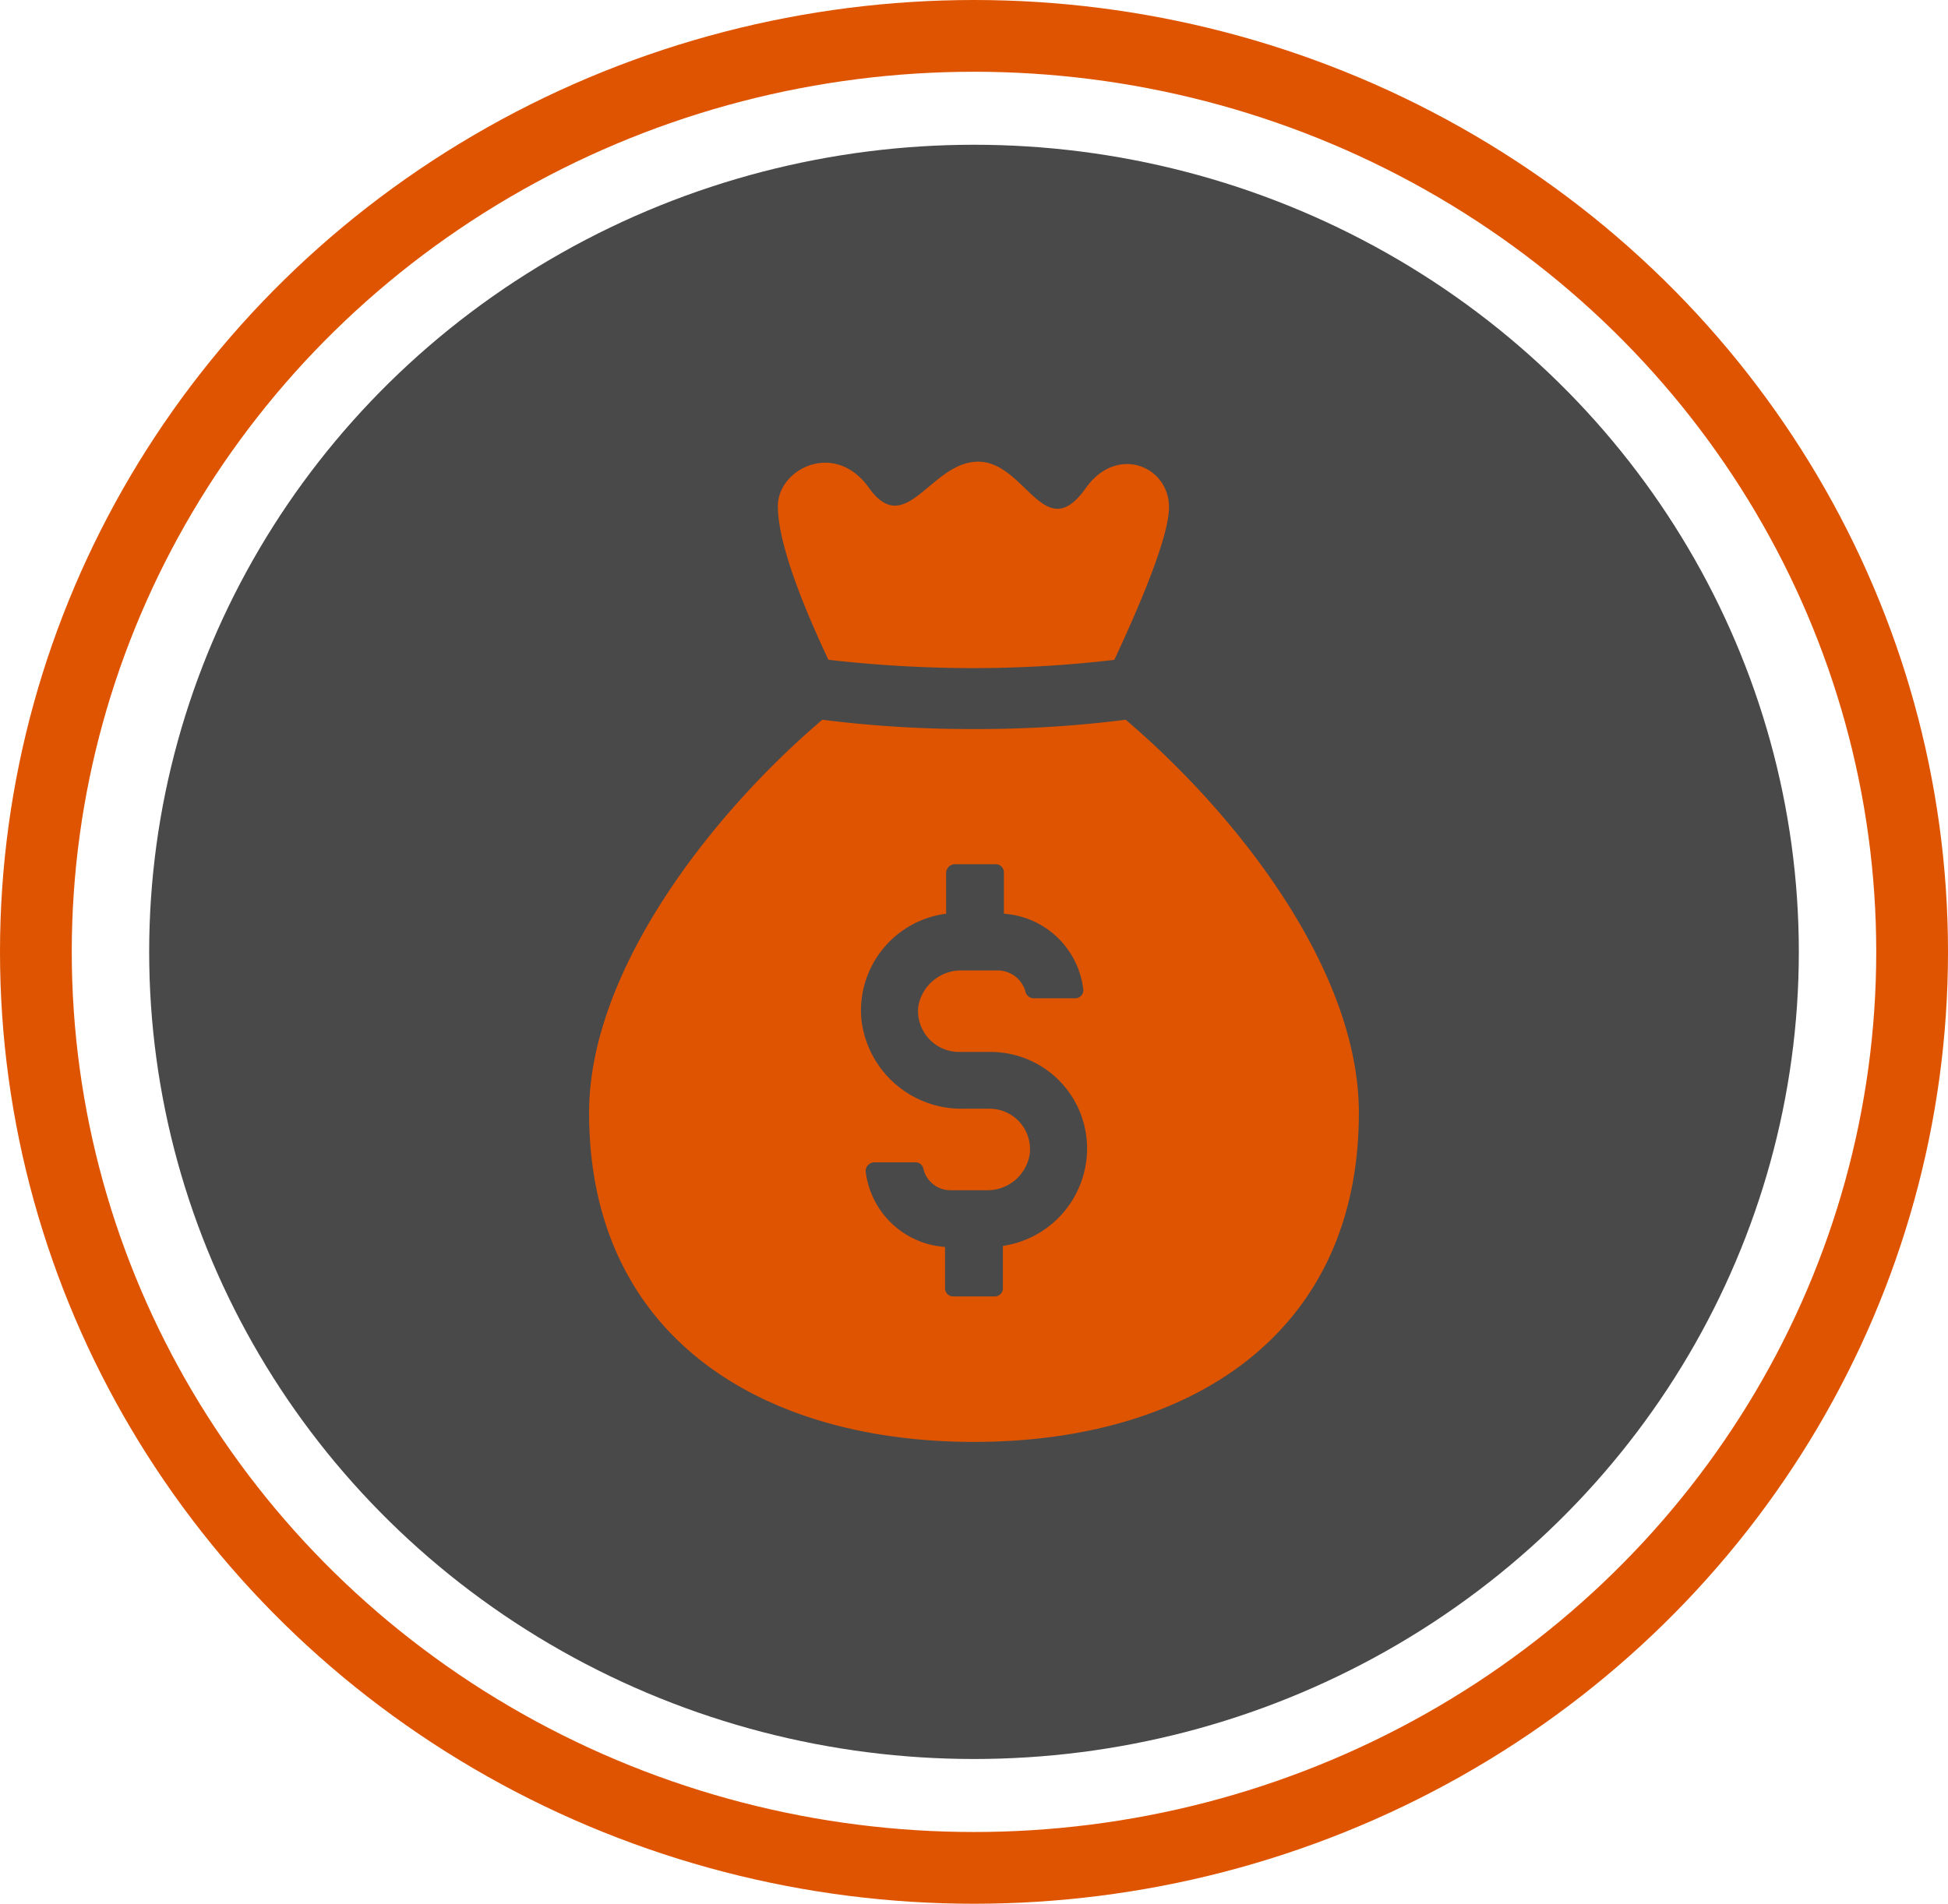 <svg xmlns="http://www.w3.org/2000/svg" width="108.584" height="106.139"><g data-name="Grupo 4660" transform="translate(-185 -3951.308)"><ellipse cx="45.977" cy="44.999" fill="#0d0d0d" data-name="Elipse 76" opacity=".75" rx="45.977" ry="44.999" transform="translate(193.315 3959.378)"/><g fill="none" stroke="#df5400" stroke-width="4" data-name="Elipse 79" transform="translate(185 3951.308)"><ellipse cx="54.292" cy="53.069" stroke="none" rx="54.292" ry="53.069"/><ellipse cx="54.292" cy="53.069" rx="52.292" ry="51.069"/></g><path fill="#df5400" d="M247.747 3991.435a65.5 65.5 0 0 1-8.455.518 66 66 0 0 1-8.455-.518c-6.154 5.234-13 13.977-13 21.914 0 12.481 9.606 18.348 21.454 18.348s21.454-5.867 21.454-18.348c.001-7.993-6.843-16.679-12.998-21.914m-6.844 29.335v2.358a.454.454 0 0 1-.46.46h-2.305a.454.454 0 0 1-.46-.46v-2.3a4.79 4.79 0 0 1-4.429-4.256.5.5 0 0 1 .46-.46h2.3a.44.44 0 0 1 .46.345 1.54 1.54 0 0 0 1.5 1.208h2.013a2.38 2.38 0 0 0 2.416-2.013 2.255 2.255 0 0 0-2.243-2.531h-1.5a5.61 5.61 0 0 1-5.637-4.947 5.443 5.443 0 0 1 4.72-5.925v-2.3a.5.5 0 0 1 .46-.46h2.3a.454.454 0 0 1 .46.46v2.3a4.79 4.79 0 0 1 4.429 4.256.454.454 0 0 1-.46.46h-2.3a.48.48 0 0 1-.46-.345 1.605 1.605 0 0 0-1.553-1.208h-2.012a2.42 2.42 0 0 0-2.416 2.013 2.287 2.287 0 0 0 2.243 2.531h1.726a5.382 5.382 0 0 1 5.407 5.982 5.494 5.494 0 0 1-4.659 4.832m-1.611-32.214a67 67 0 0 0 7.822-.46c1.611-3.451 3.048-6.96 3.048-8.513 0-2.3-2.933-3.509-4.659-1.035-2.3 3.221-3.336-1.5-5.982-1.5s-4.026 4.371-6.1 1.438c-1.9-2.646-5.062-1.035-5.062 1.035 0 2.013 1.323 5.407 2.818 8.57a71 71 0 0 0 8.115.465" data-name="Caminho 2012"/></g></svg>